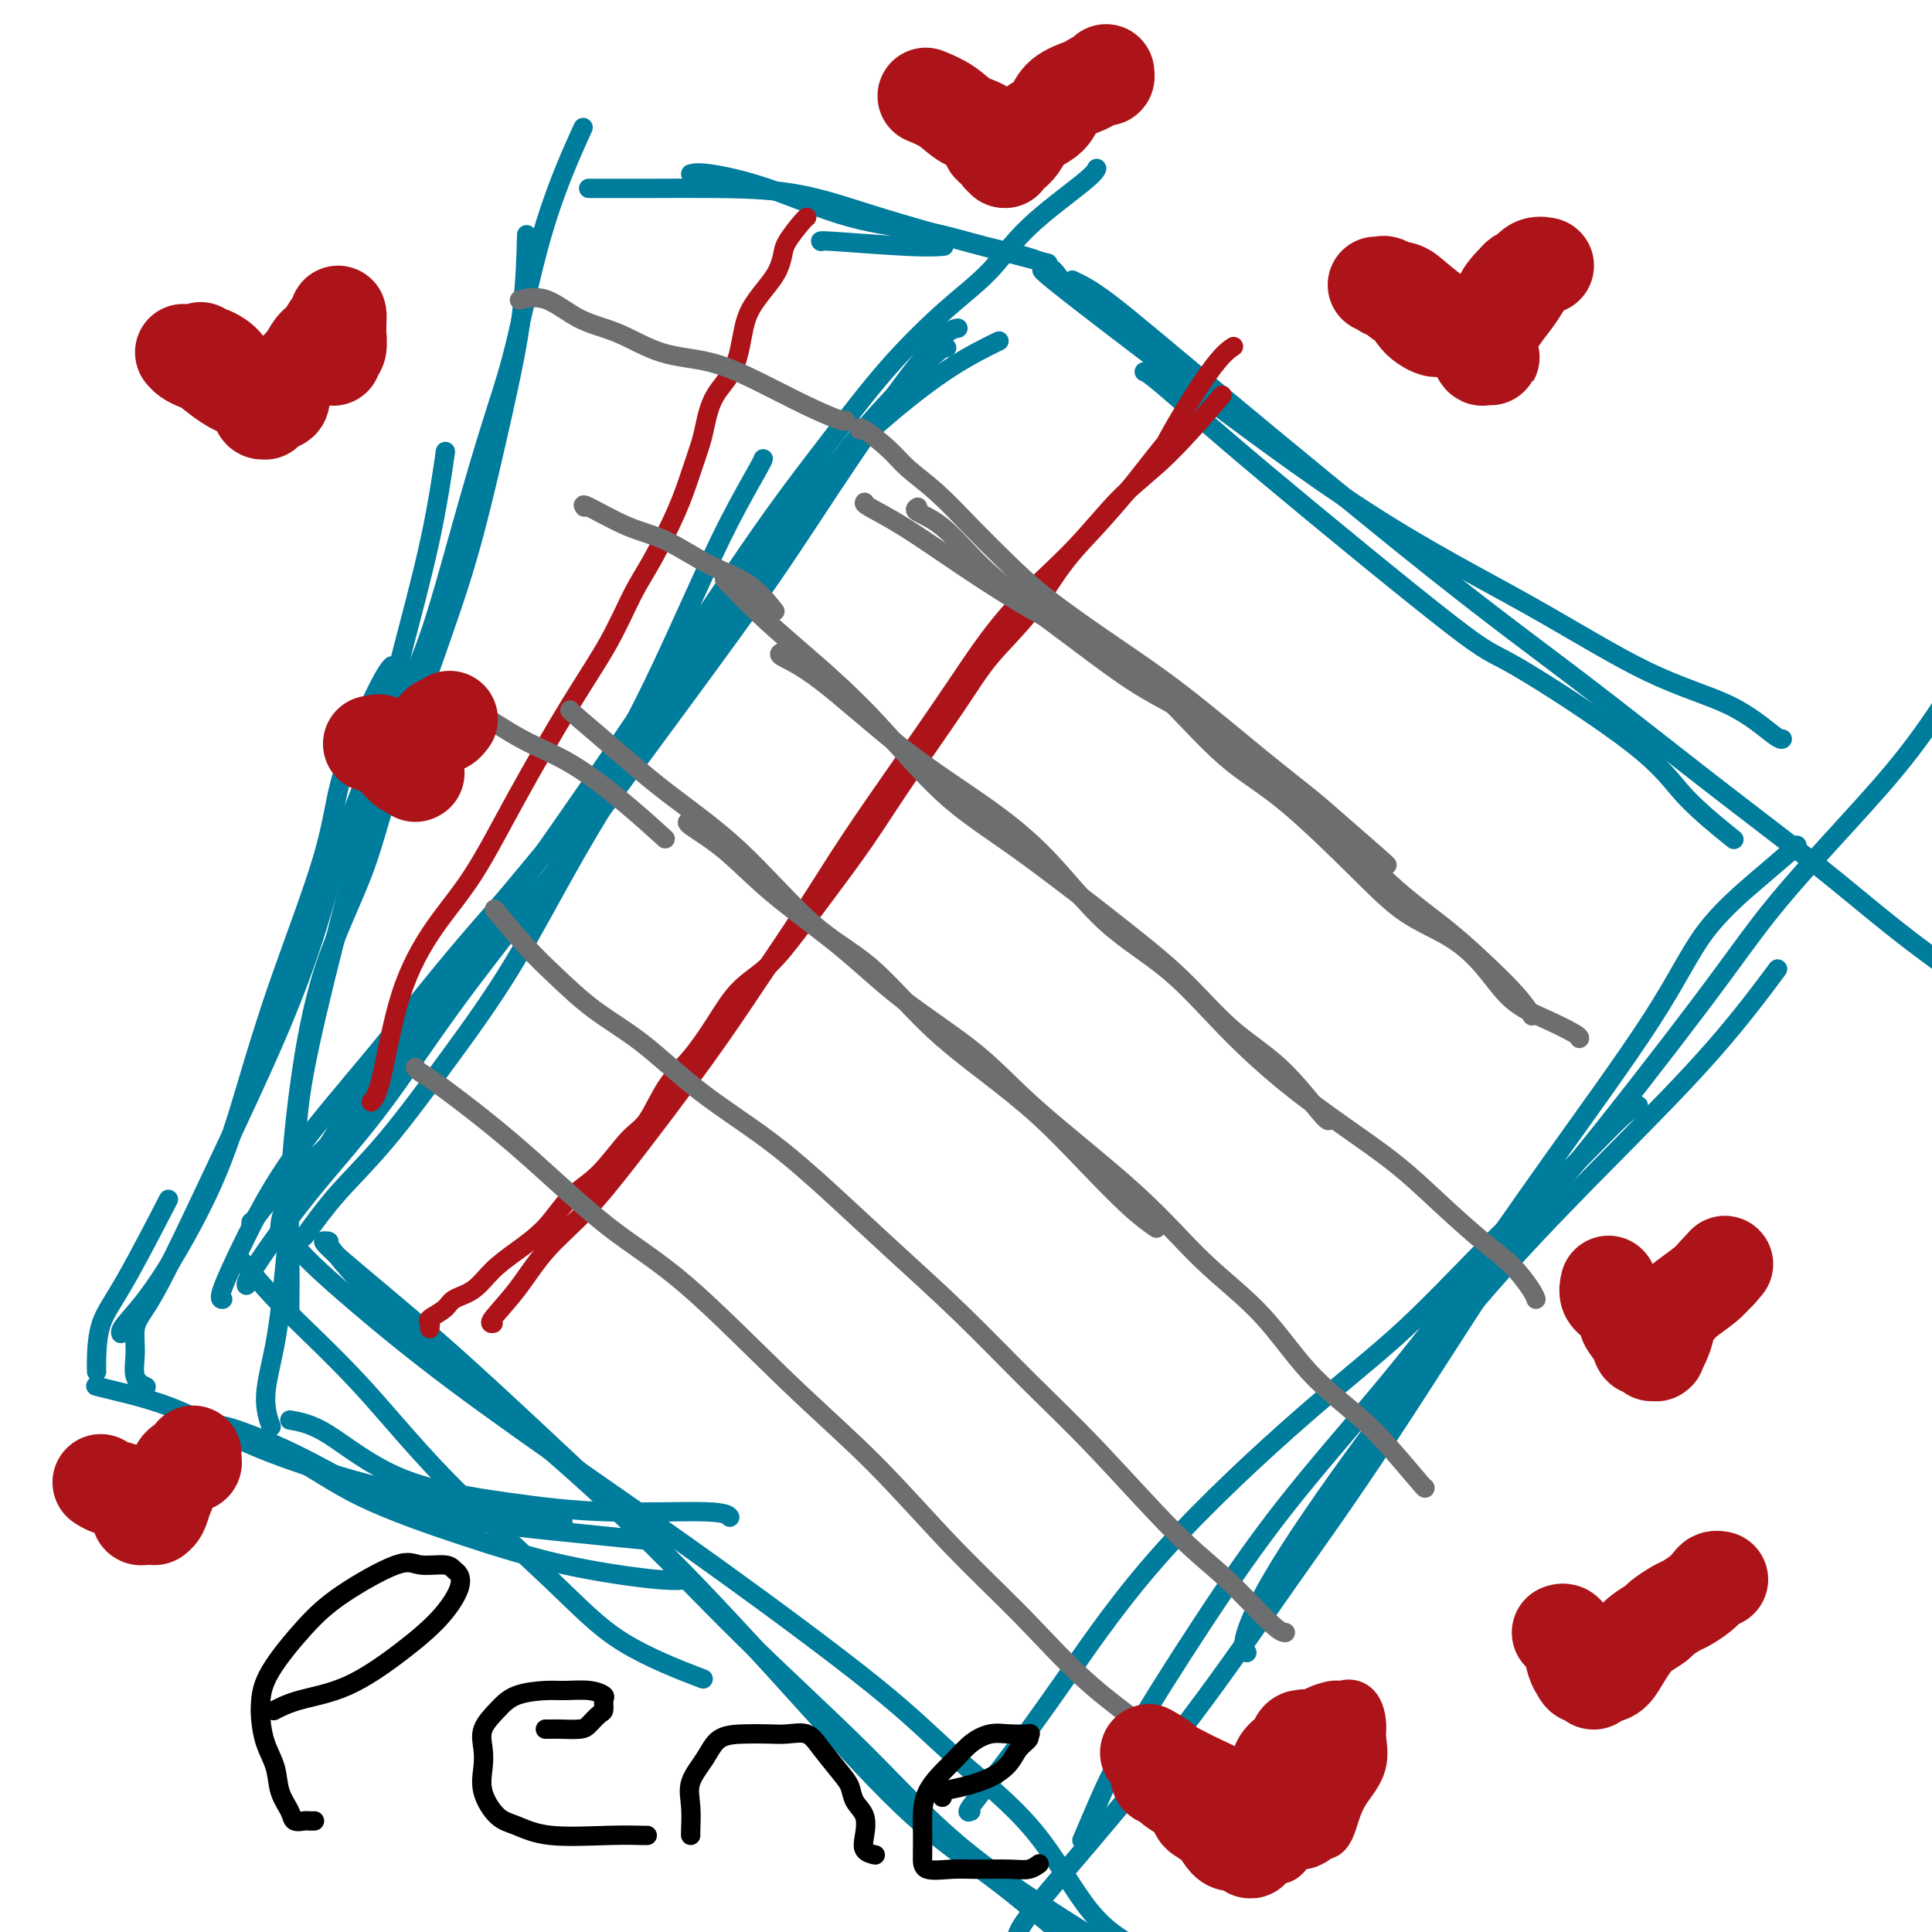 <svg viewBox='0 0 400 400' version='1.1' xmlns='http://www.w3.org/2000/svg' xmlns:xlink='http://www.w3.org/1999/xlink'><g fill='none' stroke='#007C9C' stroke-width='4' stroke-linecap='round' stroke-linejoin='round'><path d='M46,269c0.099,-0.005 0.199,-0.010 0,0c-0.199,0.010 -0.696,0.033 0,-2c0.696,-2.033 2.585,-6.124 5,-11c2.415,-4.876 5.357,-10.538 10,-17c4.643,-6.462 10.988,-13.723 17,-21c6.012,-7.277 11.691,-14.569 18,-22c6.309,-7.431 13.250,-15.000 19,-22c5.750,-7.000 10.311,-13.431 15,-22c4.689,-8.569 9.505,-19.277 13,-27c3.495,-7.723 5.669,-12.462 8,-17c2.331,-4.538 4.820,-8.876 6,-11c1.180,-2.124 1.051,-2.036 1,-2c-0.051,0.036 -0.026,0.018 0,0'/><path d='M58,256c0.044,0.469 0.087,0.938 0,0c-0.087,-0.938 -0.306,-3.283 1,-6c1.306,-2.717 4.136,-5.807 7,-10c2.864,-4.193 5.763,-9.490 10,-16c4.237,-6.510 9.812,-14.235 15,-21c5.188,-6.765 9.988,-12.571 17,-21c7.012,-8.429 16.235,-19.479 23,-28c6.765,-8.521 11.073,-14.511 16,-21c4.927,-6.489 10.473,-13.476 15,-20c4.527,-6.524 8.036,-12.585 12,-18c3.964,-5.415 8.382,-10.183 12,-14c3.618,-3.817 6.436,-6.681 8,-8c1.564,-1.319 1.876,-1.091 2,-1c0.124,0.091 0.062,0.046 0,0'/><path d='M63,256c2.137,-2.959 4.273,-5.918 7,-9c2.727,-3.082 6.043,-6.289 10,-11c3.957,-4.711 8.553,-10.928 13,-17c4.447,-6.072 8.744,-11.998 13,-19c4.256,-7.002 8.472,-15.079 13,-23c4.528,-7.921 9.367,-15.686 14,-23c4.633,-7.314 9.060,-14.177 13,-21c3.940,-6.823 7.393,-13.605 12,-20c4.607,-6.395 10.367,-12.404 15,-17c4.633,-4.596 8.139,-7.778 12,-11c3.861,-3.222 8.078,-6.483 12,-9c3.922,-2.517 7.549,-4.291 9,-5c1.451,-0.709 0.725,-0.355 0,0'/><path d='M52,253c-0.083,0.240 -0.165,0.479 1,-1c1.165,-1.479 3.578,-4.678 6,-7c2.422,-2.322 4.851,-3.767 9,-8c4.149,-4.233 10.016,-11.254 15,-18c4.984,-6.746 9.086,-13.218 13,-19c3.914,-5.782 7.641,-10.875 12,-17c4.359,-6.125 9.350,-13.282 14,-20c4.650,-6.718 8.958,-12.998 13,-19c4.042,-6.002 7.817,-11.727 12,-18c4.183,-6.273 8.774,-13.094 13,-19c4.226,-5.906 8.087,-10.897 12,-16c3.913,-5.103 7.878,-10.319 12,-15c4.122,-4.681 8.401,-8.827 12,-12c3.599,-3.173 6.520,-5.372 9,-8c2.480,-2.628 4.520,-5.684 8,-9c3.480,-3.316 8.398,-6.893 11,-9c2.602,-2.107 2.886,-2.745 3,-3c0.114,-0.255 0.057,-0.128 0,0'/><path d='M51,266c0.019,0.100 0.038,0.200 0,0c-0.038,-0.200 -0.131,-0.700 2,-4c2.131,-3.300 6.488,-9.400 11,-15c4.512,-5.600 9.180,-10.701 14,-17c4.820,-6.299 9.791,-13.797 15,-21c5.209,-7.203 10.656,-14.110 16,-21c5.344,-6.890 10.585,-13.762 16,-21c5.415,-7.238 11.003,-14.843 17,-23c5.997,-8.157 12.402,-16.865 18,-25c5.598,-8.135 10.387,-15.696 16,-24c5.613,-8.304 12.050,-17.351 16,-22c3.950,-4.649 5.414,-4.900 6,-5c0.586,-0.100 0.293,-0.050 0,0'/><path d='M49,261c-0.103,-0.657 -0.205,-1.314 1,0c1.205,1.314 3.719,4.600 8,9c4.281,4.400 10.330,9.916 16,16c5.670,6.084 10.961,12.738 18,20c7.039,7.262 15.825,15.132 22,21c6.175,5.868 9.739,9.734 15,13c5.261,3.266 12.217,5.933 15,7c2.783,1.067 1.391,0.533 0,0'/><path d='M60,256c-0.119,-0.244 -0.238,-0.488 0,0c0.238,0.488 0.832,1.707 3,4c2.168,2.293 5.909,5.658 11,10c5.091,4.342 11.532,9.659 20,16c8.468,6.341 18.963,13.705 28,20c9.037,6.295 16.614,11.522 27,19c10.386,7.478 23.579,17.206 32,24c8.421,6.794 12.069,10.655 17,15c4.931,4.345 11.147,9.175 16,15c4.853,5.825 8.345,12.645 12,17c3.655,4.355 7.473,6.244 9,7c1.527,0.756 0.764,0.378 0,0'/><path d='M67,257c-0.001,0.020 -0.002,0.040 0,0c0.002,-0.040 0.006,-0.140 0,0c-0.006,0.140 -0.021,0.521 4,4c4.021,3.479 12.080,10.057 20,17c7.920,6.943 15.701,14.250 24,22c8.299,7.750 17.116,15.944 26,25c8.884,9.056 17.834,18.973 26,28c8.166,9.027 15.547,17.165 22,23c6.453,5.835 11.977,9.368 18,14c6.023,4.632 12.545,10.362 16,13c3.455,2.638 3.844,2.182 4,2c0.156,-0.182 0.078,-0.091 0,0'/><path d='M68,257c-0.031,-0.014 -0.063,-0.028 0,0c0.063,0.028 0.220,0.098 0,0c-0.220,-0.098 -0.817,-0.363 1,2c1.817,2.363 6.049,7.353 12,13c5.951,5.647 13.621,11.950 22,19c8.379,7.050 17.466,14.847 26,23c8.534,8.153 16.515,16.661 25,25c8.485,8.339 17.475,16.508 25,24c7.525,7.492 13.584,14.307 22,21c8.416,6.693 19.189,13.263 25,17c5.811,3.737 6.660,4.639 7,5c0.340,0.361 0.170,0.180 0,0'/><path d='M218,57c-1.983,-1.120 -3.967,-2.240 0,1c3.967,3.240 13.884,10.839 26,20c12.116,9.161 26.430,19.884 39,28c12.570,8.116 23.396,13.625 33,19c9.604,5.375 17.985,10.617 25,14c7.015,3.383 12.664,4.907 17,7c4.336,2.093 7.360,4.756 9,6c1.640,1.244 1.897,1.070 2,1c0.103,-0.070 0.051,-0.035 0,0'/><path d='M222,58c1.916,0.904 3.831,1.809 8,5c4.169,3.191 10.590,8.669 23,19c12.410,10.331 30.808,25.514 44,36c13.192,10.486 21.177,16.273 30,23c8.823,6.727 18.483,14.394 27,21c8.517,6.606 15.890,12.152 22,17c6.110,4.848 10.958,8.998 16,13c5.042,4.002 10.279,7.857 15,11c4.721,3.143 8.925,5.574 13,8c4.075,2.426 8.020,4.845 10,6c1.980,1.155 1.994,1.044 2,1c0.006,-0.044 0.003,-0.022 0,0'/><path d='M237,77c-0.008,-0.002 -0.015,-0.005 0,0c0.015,0.005 0.054,0.017 0,0c-0.054,-0.017 -0.200,-0.063 0,0c0.200,0.063 0.744,0.236 4,3c3.256,2.764 9.222,8.118 21,18c11.778,9.882 29.368,24.292 38,31c8.632,6.708 8.308,5.715 14,9c5.692,3.285 17.402,10.850 24,16c6.598,5.150 8.084,7.887 11,11c2.916,3.113 7.262,6.604 9,8c1.738,1.396 0.869,0.698 0,0'/><path d='M201,375c-0.508,0.209 -1.015,0.418 0,-1c1.015,-1.418 3.554,-4.463 7,-9c3.446,-4.537 7.801,-10.567 13,-18c5.199,-7.433 11.242,-16.268 20,-26c8.758,-9.732 20.229,-20.362 29,-28c8.771,-7.638 14.841,-12.285 21,-18c6.159,-5.715 12.407,-12.498 18,-18c5.593,-5.502 10.530,-9.722 15,-14c4.470,-4.278 8.473,-8.613 11,-11c2.527,-2.387 3.579,-2.825 4,-3c0.421,-0.175 0.210,-0.088 0,0'/><path d='M224,381c0.827,-1.948 1.654,-3.895 3,-7c1.346,-3.105 3.210,-7.366 7,-14c3.790,-6.634 9.505,-15.641 15,-24c5.495,-8.359 10.772,-16.070 17,-24c6.228,-7.930 13.409,-16.080 20,-24c6.591,-7.920 12.592,-15.611 18,-23c5.408,-7.389 10.223,-14.477 17,-24c6.777,-9.523 15.515,-21.480 21,-30c5.485,-8.520 7.718,-13.603 11,-18c3.282,-4.397 7.612,-8.106 11,-11c3.388,-2.894 5.835,-4.971 7,-6c1.165,-1.029 1.047,-1.008 1,-1c-0.047,0.008 -0.024,0.004 0,0'/><path d='M211,402c0.176,0.099 0.353,0.197 0,0c-0.353,-0.197 -1.235,-0.691 1,-4c2.235,-3.309 7.588,-9.435 14,-17c6.412,-7.565 13.884,-16.569 21,-26c7.116,-9.431 13.877,-19.289 20,-28c6.123,-8.711 11.610,-16.274 20,-29c8.390,-12.726 19.684,-30.614 26,-40c6.316,-9.386 7.655,-10.271 14,-18c6.345,-7.729 17.696,-22.301 25,-32c7.304,-9.699 10.560,-14.526 15,-20c4.440,-5.474 10.066,-11.597 15,-17c4.934,-5.403 9.178,-10.087 13,-15c3.822,-4.913 7.221,-10.053 9,-13c1.779,-2.947 1.937,-3.699 2,-4c0.063,-0.301 0.032,-0.150 0,0'/><path d='M258,342c0.134,0.140 0.267,0.279 0,0c-0.267,-0.279 -0.935,-0.977 0,-4c0.935,-3.023 3.472,-8.372 9,-17c5.528,-8.628 14.047,-20.535 22,-31c7.953,-10.465 15.341,-19.489 23,-28c7.659,-8.511 15.589,-16.508 23,-24c7.411,-7.492 14.303,-14.479 20,-21c5.697,-6.521 10.199,-12.578 12,-15c1.801,-2.422 0.900,-1.211 0,0'/><path d='M60,294c2.220,0.384 4.440,0.767 8,3c3.560,2.233 8.460,6.315 15,9c6.540,2.685 14.719,3.974 22,5c7.281,1.026 13.663,1.791 21,2c7.337,0.209 15.629,-0.136 20,0c4.371,0.136 4.820,0.753 5,1c0.180,0.247 0.090,0.123 0,0'/><path d='M51,298c-0.843,-0.264 -1.686,-0.528 0,0c1.686,0.528 5.900,1.848 10,4c4.100,2.152 8.087,5.137 14,8c5.913,2.863 13.753,5.604 21,8c7.247,2.396 13.901,4.446 21,6c7.099,1.554 14.642,2.611 19,3c4.358,0.389 5.531,0.111 6,0c0.469,-0.111 0.235,-0.056 0,0'/><path d='M44,295c0.961,-0.013 1.923,-0.026 5,1c3.077,1.026 8.271,3.091 14,6c5.729,2.909 11.994,6.661 18,9c6.006,2.339 11.754,3.266 17,4c5.246,0.734 9.989,1.274 17,2c7.011,0.726 16.289,1.636 20,2c3.711,0.364 1.856,0.182 0,0'/><path d='M20,287c-0.151,-0.041 -0.303,-0.083 0,0c0.303,0.083 1.060,0.290 4,1c2.940,0.710 8.062,1.925 13,4c4.938,2.075 9.693,5.012 17,8c7.307,2.988 17.165,6.028 25,8c7.835,1.972 13.648,2.877 20,4c6.352,1.123 13.243,2.464 16,3c2.757,0.536 1.378,0.268 0,0'/><path d='M20,284c-0.026,-0.628 -0.051,-1.257 0,-3c0.051,-1.743 0.179,-4.601 1,-7c0.821,-2.399 2.337,-4.338 5,-9c2.663,-4.662 6.475,-12.046 8,-15c1.525,-2.954 0.762,-1.477 0,0'/><path d='M25,276c0.022,0.082 0.044,0.164 0,0c-0.044,-0.164 -0.155,-0.572 1,-2c1.155,-1.428 3.577,-3.874 7,-9c3.423,-5.126 7.847,-12.930 11,-20c3.153,-7.070 5.036,-13.406 7,-20c1.964,-6.594 4.008,-13.445 7,-22c2.992,-8.555 6.932,-18.815 9,-26c2.068,-7.185 2.266,-11.297 4,-17c1.734,-5.703 5.005,-12.997 7,-17c1.995,-4.003 2.713,-4.715 3,-5c0.287,-0.285 0.144,-0.142 0,0'/><path d='M56,295c-0.043,-0.117 -0.087,-0.233 0,0c0.087,0.233 0.303,0.816 0,0c-0.303,-0.816 -1.126,-3.030 -1,-6c0.126,-2.970 1.201,-6.695 2,-11c0.799,-4.305 1.322,-9.192 2,-16c0.678,-6.808 1.510,-15.539 2,-22c0.490,-6.461 0.639,-10.651 2,-18c1.361,-7.349 3.936,-17.856 6,-26c2.064,-8.144 3.618,-13.925 5,-20c1.382,-6.075 2.591,-12.443 4,-19c1.409,-6.557 3.017,-13.304 5,-21c1.983,-7.696 4.342,-16.341 6,-24c1.658,-7.659 2.617,-14.331 3,-17c0.383,-2.669 0.192,-1.334 0,0'/><path d='M60,271c0.003,0.100 0.005,0.199 0,0c-0.005,-0.199 -0.018,-0.697 0,-2c0.018,-1.303 0.066,-3.413 0,-7c-0.066,-3.587 -0.246,-8.653 0,-15c0.246,-6.347 0.917,-13.974 2,-22c1.083,-8.026 2.577,-16.449 5,-24c2.423,-7.551 5.775,-14.229 8,-20c2.225,-5.771 3.325,-10.635 6,-19c2.675,-8.365 6.927,-20.229 10,-29c3.073,-8.771 4.967,-14.447 7,-22c2.033,-7.553 4.205,-16.983 6,-25c1.795,-8.017 3.214,-14.620 4,-21c0.786,-6.380 0.939,-12.537 1,-15c0.061,-2.463 0.031,-1.231 0,0'/><path d='M30,287c0.229,0.109 0.459,0.218 0,0c-0.459,-0.218 -1.605,-0.764 -2,-2c-0.395,-1.236 -0.039,-3.161 0,-5c0.039,-1.839 -0.239,-3.591 0,-5c0.239,-1.409 0.996,-2.474 2,-4c1.004,-1.526 2.254,-3.513 5,-9c2.746,-5.487 6.986,-14.476 11,-23c4.014,-8.524 7.802,-16.585 11,-24c3.198,-7.415 5.807,-14.185 8,-21c2.193,-6.815 3.969,-13.674 6,-20c2.031,-6.326 4.318,-12.118 7,-18c2.682,-5.882 5.760,-11.854 8,-17c2.240,-5.146 3.641,-9.468 5,-14c1.359,-4.532 2.677,-9.276 4,-14c1.323,-4.724 2.650,-9.429 4,-14c1.350,-4.571 2.724,-9.006 4,-13c1.276,-3.994 2.456,-7.545 4,-14c1.544,-6.455 3.454,-15.815 6,-24c2.546,-8.185 5.727,-15.196 7,-18c1.273,-2.804 0.636,-1.402 0,0'/><path d='M122,39c-0.114,0.000 -0.228,0.001 0,0c0.228,-0.001 0.798,-0.003 3,0c2.202,0.003 6.035,0.011 10,0c3.965,-0.011 8.060,-0.041 13,0c4.940,0.041 10.724,0.152 16,1c5.276,0.848 10.043,2.434 15,4c4.957,1.566 10.104,3.114 17,5c6.896,1.886 15.542,4.110 19,5c3.458,0.890 1.729,0.445 0,0'/><path d='M143,36c0.738,-0.177 1.475,-0.354 4,0c2.525,0.354 6.836,1.238 12,3c5.164,1.762 11.181,4.403 17,6c5.819,1.597 11.440,2.152 16,3c4.560,0.848 8.057,1.990 12,3c3.943,1.010 8.331,1.887 11,3c2.669,1.113 3.620,2.461 4,3c0.380,0.539 0.190,0.270 0,0'/><path d='M170,50c-0.220,-0.113 -0.440,-0.226 3,0c3.440,0.226 10.542,0.792 15,1c4.458,0.208 6.274,0.060 7,0c0.726,-0.060 0.363,-0.030 0,0'/></g>
<g fill='none' stroke='#AD1419' stroke-width='4' stroke-linecap='round' stroke-linejoin='round'><path d='M89,275c0.000,-0.002 0.001,-0.004 0,0c-0.001,0.004 -0.003,0.013 0,0c0.003,-0.013 0.011,-0.048 0,0c-0.011,0.048 -0.041,0.178 0,0c0.041,-0.178 0.153,-0.665 0,-1c-0.153,-0.335 -0.569,-0.519 0,-1c0.569,-0.481 2.124,-1.261 3,-2c0.876,-0.739 1.073,-1.437 2,-2c0.927,-0.563 2.585,-0.989 4,-2c1.415,-1.011 2.589,-2.605 4,-4c1.411,-1.395 3.059,-2.590 5,-4c1.941,-1.410 4.175,-3.035 6,-5c1.825,-1.965 3.243,-4.272 5,-6c1.757,-1.728 3.855,-2.879 6,-5c2.145,-2.121 4.337,-5.212 6,-7c1.663,-1.788 2.796,-2.274 4,-4c1.204,-1.726 2.480,-4.693 4,-7c1.520,-2.307 3.283,-3.956 5,-6c1.717,-2.044 3.386,-4.485 5,-7c1.614,-2.515 3.171,-5.106 5,-7c1.829,-1.894 3.929,-3.092 6,-5c2.071,-1.908 4.114,-4.528 6,-7c1.886,-2.472 3.614,-4.797 6,-8c2.386,-3.203 5.431,-7.283 8,-11c2.569,-3.717 4.663,-7.072 8,-12c3.337,-4.928 7.916,-11.428 11,-16c3.084,-4.572 4.672,-7.217 7,-10c2.328,-2.783 5.397,-5.705 8,-9c2.603,-3.295 4.739,-6.964 7,-10c2.261,-3.036 4.646,-5.439 7,-8c2.354,-2.561 4.677,-5.281 7,-8'/><path d='M234,101c16.667,-21.341 8.333,-9.195 7,-8c-1.333,1.195 4.333,-8.563 8,-14c3.667,-5.437 5.333,-6.553 6,-7c0.667,-0.447 0.333,-0.223 0,0'/><path d='M102,274c0.001,-0.000 0.001,-0.000 0,0c-0.001,0.000 -0.004,0.001 0,0c0.004,-0.001 0.016,-0.002 0,0c-0.016,0.002 -0.058,0.008 0,0c0.058,-0.008 0.217,-0.031 0,0c-0.217,0.031 -0.811,0.117 0,-1c0.811,-1.117 3.028,-3.436 5,-6c1.972,-2.564 3.699,-5.371 6,-8c2.301,-2.629 5.176,-5.079 8,-8c2.824,-2.921 5.597,-6.314 10,-12c4.403,-5.686 10.434,-13.665 15,-20c4.566,-6.335 7.666,-11.027 11,-16c3.334,-4.973 6.902,-10.229 10,-15c3.098,-4.771 5.725,-9.058 9,-14c3.275,-4.942 7.198,-10.539 11,-16c3.802,-5.461 7.484,-10.785 11,-16c3.516,-5.215 6.867,-10.320 11,-15c4.133,-4.680 9.050,-8.933 13,-13c3.950,-4.067 6.935,-7.946 10,-11c3.065,-3.054 6.210,-5.284 10,-9c3.790,-3.716 8.226,-8.919 10,-11c1.774,-2.081 0.887,-1.041 0,0'/><path d='M167,45c-0.001,0.000 -0.001,0.000 0,0c0.001,-0.000 0.004,-0.001 0,0c-0.004,0.001 -0.014,0.005 0,0c0.014,-0.005 0.054,-0.020 0,0c-0.054,0.020 -0.202,0.077 -1,1c-0.798,0.923 -2.248,2.714 -3,4c-0.752,1.286 -0.807,2.066 -1,3c-0.193,0.934 -0.525,2.023 -1,3c-0.475,0.977 -1.093,1.841 -2,3c-0.907,1.159 -2.103,2.614 -3,4c-0.897,1.386 -1.497,2.704 -2,5c-0.503,2.296 -0.911,5.571 -2,8c-1.089,2.429 -2.859,4.013 -4,6c-1.141,1.987 -1.652,4.375 -2,6c-0.348,1.625 -0.532,2.485 -1,4c-0.468,1.515 -1.221,3.685 -2,6c-0.779,2.315 -1.585,4.776 -3,8c-1.415,3.224 -3.439,7.212 -5,10c-1.561,2.788 -2.659,4.378 -4,7c-1.341,2.622 -2.926,6.278 -5,10c-2.074,3.722 -4.638,7.510 -8,13c-3.362,5.490 -7.523,12.682 -11,19c-3.477,6.318 -6.270,11.763 -9,16c-2.730,4.237 -5.397,7.265 -8,11c-2.603,3.735 -5.141,8.176 -7,14c-1.859,5.824 -3.039,13.029 -4,17c-0.961,3.971 -1.703,4.706 -2,5c-0.297,0.294 -0.148,0.147 0,0'/></g>
<g fill='none' stroke='#6D6E70' stroke-width='4' stroke-linecap='round' stroke-linejoin='round'><path d='M178,89c-0.059,-0.360 -0.118,-0.720 1,0c1.118,0.720 3.412,2.521 5,4c1.588,1.479 2.469,2.635 4,4c1.531,1.365 3.713,2.939 6,5c2.287,2.061 4.679,4.610 7,7c2.321,2.390 4.571,4.622 7,7c2.429,2.378 5.036,4.900 9,8c3.964,3.100 9.283,6.776 14,10c4.717,3.224 8.830,5.996 14,10c5.170,4.004 11.396,9.241 16,13c4.604,3.759 7.587,6.040 10,8c2.413,1.960 4.255,3.597 7,6c2.745,2.403 6.393,5.570 8,7c1.607,1.430 1.173,1.123 1,1c-0.173,-0.123 -0.087,-0.061 0,0'/><path d='M190,105c-0.399,0.253 -0.799,0.506 0,1c0.799,0.494 2.795,1.229 5,3c2.205,1.771 4.618,4.578 7,7c2.382,2.422 4.735,4.460 8,7c3.265,2.540 7.444,5.584 12,9c4.556,3.416 9.489,7.204 14,10c4.511,2.796 8.601,4.598 12,7c3.399,2.402 6.108,5.403 9,8c2.892,2.597 5.968,4.789 9,7c3.032,2.211 6.019,4.439 10,8c3.981,3.561 8.955,8.454 13,12c4.045,3.546 7.161,5.746 10,8c2.839,2.254 5.400,4.563 8,7c2.600,2.437 5.238,5.002 7,7c1.762,1.998 2.646,3.428 3,4c0.354,0.572 0.177,0.286 0,0'/><path d='M179,104c-0.109,0.144 -0.218,0.289 1,1c1.218,0.711 3.762,1.990 7,4c3.238,2.010 7.170,4.753 12,8c4.830,3.247 10.559,7.000 16,10c5.441,3.000 10.595,5.247 15,8c4.405,2.753 8.061,6.010 12,10c3.939,3.990 8.162,8.712 12,12c3.838,3.288 7.291,5.142 12,9c4.709,3.858 10.672,9.718 15,14c4.328,4.282 7.019,6.984 10,9c2.981,2.016 6.253,3.345 9,5c2.747,1.655 4.971,3.634 7,6c2.029,2.366 3.864,5.117 6,7c2.136,1.883 4.572,2.896 7,4c2.428,1.104 4.846,2.297 6,3c1.154,0.703 1.044,0.915 1,1c-0.044,0.085 -0.022,0.042 0,0'/><path d='M150,120c-0.071,-0.090 -0.143,-0.180 1,1c1.143,1.180 3.500,3.629 6,6c2.500,2.371 5.144,4.665 9,8c3.856,3.335 8.926,7.710 14,13c5.074,5.290 10.152,11.494 15,16c4.848,4.506 9.465,7.312 16,12c6.535,4.688 14.987,11.256 21,16c6.013,4.744 9.587,7.663 13,11c3.413,3.337 6.666,7.090 10,10c3.334,2.910 6.749,4.976 10,8c3.251,3.024 6.337,7.007 8,9c1.663,1.993 1.904,1.998 2,2c0.096,0.002 0.048,0.001 0,0'/><path d='M162,135c-0.505,0.201 -1.011,0.402 0,1c1.011,0.598 3.538,1.592 8,5c4.462,3.408 10.860,9.231 17,14c6.140,4.769 12.024,8.483 17,12c4.976,3.517 9.046,6.836 13,11c3.954,4.164 7.792,9.174 12,13c4.208,3.826 8.787,6.467 13,10c4.213,3.533 8.062,7.957 12,12c3.938,4.043 7.966,7.705 12,11c4.034,3.295 8.073,6.224 12,9c3.927,2.776 7.742,5.398 11,8c3.258,2.602 5.959,5.184 9,8c3.041,2.816 6.423,5.865 9,8c2.577,2.135 4.351,3.356 6,5c1.649,1.644 3.175,3.712 4,5c0.825,1.288 0.950,1.797 1,2c0.050,0.203 0.025,0.102 0,0'/><path d='M118,147c0.002,0.000 0.004,0.001 0,0c-0.004,-0.001 -0.014,-0.003 0,0c0.014,0.003 0.050,0.011 0,0c-0.050,-0.011 -0.188,-0.041 1,1c1.188,1.041 3.702,3.153 7,6c3.298,2.847 7.381,6.428 12,10c4.619,3.572 9.774,7.134 15,12c5.226,4.866 10.522,11.035 15,15c4.478,3.965 8.136,5.726 12,9c3.864,3.274 7.932,8.063 12,12c4.068,3.937 8.134,7.024 12,10c3.866,2.976 7.530,5.842 11,9c3.470,3.158 6.744,6.609 10,10c3.256,3.391 6.492,6.721 9,9c2.508,2.279 4.288,3.508 5,4c0.712,0.492 0.356,0.246 0,0'/><path d='M143,170c-0.582,0.059 -1.164,0.118 0,1c1.164,0.882 4.076,2.588 7,5c2.924,2.412 5.862,5.532 10,9c4.138,3.468 9.477,7.286 14,11c4.523,3.714 8.231,7.326 13,11c4.769,3.674 10.600,7.411 15,11c4.400,3.589 7.368,7.030 13,12c5.632,4.970 13.926,11.468 20,17c6.074,5.532 9.928,10.097 14,14c4.072,3.903 8.363,7.144 12,11c3.637,3.856 6.621,8.325 10,12c3.379,3.675 7.154,6.554 10,9c2.846,2.446 4.763,4.460 7,7c2.237,2.540 4.795,5.607 6,7c1.205,1.393 1.059,1.112 1,1c-0.059,-0.112 -0.029,-0.056 0,0'/><path d='M103,189c-0.546,-0.657 -1.092,-1.314 0,0c1.092,1.314 3.822,4.599 6,7c2.178,2.401 3.806,3.919 6,6c2.194,2.081 4.955,4.726 8,7c3.045,2.274 6.373,4.178 10,7c3.627,2.822 7.552,6.562 12,10c4.448,3.438 9.419,6.574 14,10c4.581,3.426 8.772,7.140 13,11c4.228,3.860 8.494,7.864 13,12c4.506,4.136 9.254,8.404 14,13c4.746,4.596 9.491,9.519 14,14c4.509,4.481 8.781,8.521 14,14c5.219,5.479 11.385,12.396 16,17c4.615,4.604 7.680,6.894 11,10c3.320,3.106 6.894,7.029 9,9c2.106,1.971 2.745,1.992 3,2c0.255,0.008 0.128,0.004 0,0'/><path d='M86,221c0.256,0.323 0.513,0.646 1,1c0.487,0.354 1.206,0.739 3,2c1.794,1.261 4.663,3.397 8,6c3.337,2.603 7.140,5.671 12,10c4.860,4.329 10.775,9.919 16,14c5.225,4.081 9.760,6.654 16,12c6.240,5.346 14.183,13.464 21,20c6.817,6.536 12.506,11.490 18,17c5.494,5.510 10.793,11.575 16,17c5.207,5.425 10.324,10.211 15,15c4.676,4.789 8.913,9.583 14,14c5.087,4.417 11.023,8.458 14,11c2.977,2.542 2.993,3.583 3,4c0.007,0.417 0.003,0.208 0,0'/><path d='M108,62c-0.404,0.105 -0.808,0.210 0,0c0.808,-0.210 2.827,-0.735 5,0c2.173,0.735 4.499,2.730 7,4c2.501,1.270 5.177,1.817 8,3c2.823,1.183 5.794,3.004 9,4c3.206,0.996 6.649,1.167 10,2c3.351,0.833 6.611,2.328 10,4c3.389,1.672 6.908,3.520 10,5c3.092,1.480 5.755,2.591 7,3c1.245,0.409 1.070,0.117 1,0c-0.070,-0.117 -0.035,-0.058 0,0'/><path d='M121,105c-0.299,-0.397 -0.598,-0.794 1,0c1.598,0.794 5.094,2.777 8,4c2.906,1.223 5.221,1.684 8,3c2.779,1.316 6.023,3.487 9,5c2.977,1.513 5.686,2.369 8,4c2.314,1.631 4.233,4.037 5,5c0.767,0.963 0.384,0.481 0,0'/><path d='M90,144c-0.129,-0.185 -0.257,-0.370 1,0c1.257,0.370 3.900,1.295 7,3c3.100,1.705 6.657,4.192 10,6c3.343,1.808 6.473,2.938 10,5c3.527,2.062 7.449,5.055 11,8c3.551,2.945 6.729,5.841 8,7c1.271,1.159 0.636,0.579 0,0'/></g>
<g fill='none' stroke='#000000' stroke-width='4' stroke-linecap='round' stroke-linejoin='round'><path d='M65,377c0.098,-0.003 0.196,-0.005 0,0c-0.196,0.005 -0.686,0.018 -1,0c-0.314,-0.018 -0.450,-0.069 -1,0c-0.550,0.069 -1.513,0.256 -2,0c-0.487,-0.256 -0.498,-0.956 -1,-2c-0.502,-1.044 -1.494,-2.431 -2,-4c-0.506,-1.569 -0.526,-3.321 -1,-5c-0.474,-1.679 -1.402,-3.283 -2,-5c-0.598,-1.717 -0.866,-3.545 -1,-5c-0.134,-1.455 -0.135,-2.538 0,-4c0.135,-1.462 0.407,-3.302 2,-6c1.593,-2.698 4.507,-6.255 7,-9c2.493,-2.745 4.566,-4.680 8,-7c3.434,-2.320 8.230,-5.026 11,-6c2.770,-0.974 3.515,-0.216 5,0c1.485,0.216 3.709,-0.111 5,0c1.291,0.111 1.649,0.659 2,1c0.351,0.341 0.696,0.476 1,1c0.304,0.524 0.568,1.438 0,3c-0.568,1.562 -1.967,3.771 -4,6c-2.033,2.229 -4.699,4.478 -8,7c-3.301,2.522 -7.238,5.317 -11,7c-3.762,1.683 -7.349,2.255 -10,3c-2.651,0.745 -4.368,1.662 -5,2c-0.632,0.338 -0.181,0.097 0,0c0.181,-0.097 0.090,-0.048 0,0'/><path d='M113,358c-0.082,-0.001 -0.163,-0.002 0,0c0.163,0.002 0.572,0.008 1,0c0.428,-0.008 0.875,-0.028 2,0c1.125,0.028 2.928,0.106 4,0c1.072,-0.106 1.413,-0.395 2,-1c0.587,-0.605 1.418,-1.525 2,-2c0.582,-0.475 0.914,-0.505 1,-1c0.086,-0.495 -0.074,-1.453 0,-2c0.074,-0.547 0.382,-0.681 0,-1c-0.382,-0.319 -1.456,-0.824 -3,-1c-1.544,-0.176 -3.560,-0.025 -5,0c-1.440,0.025 -2.305,-0.076 -4,0c-1.695,0.076 -4.219,0.329 -6,1c-1.781,0.671 -2.819,1.759 -4,3c-1.181,1.241 -2.504,2.633 -3,4c-0.496,1.367 -0.164,2.708 0,4c0.164,1.292 0.161,2.536 0,4c-0.161,1.464 -0.482,3.149 0,5c0.482,1.851 1.765,3.869 3,5c1.235,1.131 2.422,1.375 4,2c1.578,0.625 3.547,1.632 7,2c3.453,0.368 8.389,0.099 12,0c3.611,-0.099 5.895,-0.027 7,0c1.105,0.027 1.030,0.008 1,0c-0.030,-0.008 -0.015,-0.004 0,0'/><path d='M143,380c0.005,-0.007 0.011,-0.013 0,0c-0.011,0.013 -0.038,0.046 0,-1c0.038,-1.046 0.140,-3.170 0,-5c-0.140,-1.830 -0.523,-3.366 0,-5c0.523,-1.634 1.952,-3.365 3,-5c1.048,-1.635 1.716,-3.172 3,-4c1.284,-0.828 3.185,-0.947 5,-1c1.815,-0.053 3.543,-0.040 5,0c1.457,0.040 2.642,0.107 4,0c1.358,-0.107 2.887,-0.387 4,0c1.113,0.387 1.808,1.443 3,3c1.192,1.557 2.880,3.617 4,5c1.120,1.383 1.671,2.090 2,3c0.329,0.910 0.435,2.023 1,3c0.565,0.977 1.588,1.817 2,3c0.412,1.183 0.214,2.709 0,4c-0.214,1.291 -0.442,2.348 0,3c0.442,0.652 1.555,0.901 2,1c0.445,0.099 0.223,0.050 0,0'/><path d='M195,372c0.080,0.094 0.161,0.188 0,0c-0.161,-0.188 -0.563,-0.659 0,-1c0.563,-0.341 2.092,-0.553 4,-1c1.908,-0.447 4.195,-1.129 6,-2c1.805,-0.871 3.128,-1.932 4,-3c0.872,-1.068 1.294,-2.142 2,-3c0.706,-0.858 1.698,-1.499 2,-2c0.302,-0.501 -0.085,-0.862 0,-1c0.085,-0.138 0.643,-0.055 0,0c-0.643,0.055 -2.488,0.080 -4,0c-1.512,-0.080 -2.692,-0.267 -4,0c-1.308,0.267 -2.743,0.987 -4,2c-1.257,1.013 -2.337,2.317 -4,4c-1.663,1.683 -3.908,3.743 -5,6c-1.092,2.257 -1.030,4.710 -1,7c0.030,2.290 0.027,4.417 0,6c-0.027,1.583 -0.079,2.621 1,3c1.079,0.379 3.288,0.098 5,0c1.712,-0.098 2.928,-0.012 5,0c2.072,0.012 4.999,-0.048 7,0c2.001,0.048 3.077,0.205 4,0c0.923,-0.205 1.692,-0.773 2,-1c0.308,-0.227 0.154,-0.114 0,0'/></g>
<g fill='none' stroke='#AD1419' stroke-width='12' stroke-linecap='round' stroke-linejoin='round'><path d='M239,364c0.206,-0.147 0.412,-0.294 1,0c0.588,0.294 1.559,1.031 3,2c1.441,0.969 3.353,2.172 5,3c1.647,0.828 3.029,1.283 4,2c0.971,0.717 1.532,1.696 2,2c0.468,0.304 0.845,-0.065 1,0c0.155,0.065 0.089,0.566 0,1c-0.089,0.434 -0.201,0.802 0,1c0.201,0.198 0.716,0.225 0,-1c-0.716,-1.225 -2.661,-3.701 -5,-6c-2.339,-2.299 -5.072,-4.420 -7,-6c-1.928,-1.580 -3.053,-2.617 -4,-3c-0.947,-0.383 -1.718,-0.112 -2,0c-0.282,0.112 -0.076,0.063 0,0c0.076,-0.063 0.021,-0.142 0,0c-0.021,0.142 -0.007,0.506 1,1c1.007,0.494 3.006,1.120 5,2c1.994,0.880 3.984,2.016 6,3c2.016,0.984 4.057,1.818 6,3c1.943,1.182 3.788,2.713 5,4c1.212,1.287 1.789,2.331 2,3c0.211,0.669 0.054,0.964 0,1c-0.054,0.036 -0.004,-0.186 0,0c0.004,0.186 -0.037,0.781 0,1c0.037,0.219 0.154,0.063 0,0c-0.154,-0.063 -0.577,-0.031 -1,0'/><path d='M261,377c-0.177,0.850 -1.119,0.474 -2,0c-0.881,-0.474 -1.700,-1.045 -3,-2c-1.300,-0.955 -3.080,-2.295 -4,-3c-0.920,-0.705 -0.978,-0.777 -1,-1c-0.022,-0.223 -0.006,-0.599 0,-1c0.006,-0.401 0.002,-0.829 0,-1c-0.002,-0.171 -0.001,-0.086 0,0'/><path d='M261,370c-0.187,-0.040 -0.374,-0.079 0,-1c0.374,-0.921 1.310,-2.723 2,-4c0.690,-1.277 1.134,-2.031 2,-3c0.866,-0.969 2.155,-2.155 3,-3c0.845,-0.845 1.248,-1.350 2,-2c0.752,-0.650 1.854,-1.445 3,-2c1.146,-0.555 2.335,-0.872 3,-1c0.665,-0.128 0.804,-0.069 1,0c0.196,0.069 0.447,0.149 1,0c0.553,-0.149 1.407,-0.526 2,0c0.593,0.526 0.927,1.954 1,3c0.073,1.046 -0.113,1.712 0,3c0.113,1.288 0.525,3.200 0,5c-0.525,1.800 -1.986,3.487 -3,5c-1.014,1.513 -1.580,2.853 -2,4c-0.420,1.147 -0.694,2.101 -1,3c-0.306,0.899 -0.644,1.743 -1,2c-0.356,0.257 -0.729,-0.072 -1,0c-0.271,0.072 -0.440,0.544 -1,1c-0.560,0.456 -1.512,0.897 -2,1c-0.488,0.103 -0.513,-0.130 -1,0c-0.487,0.130 -1.438,0.624 -2,1c-0.562,0.376 -0.736,0.634 -1,1c-0.264,0.366 -0.617,0.840 -1,1c-0.383,0.160 -0.795,0.005 -1,0c-0.205,-0.005 -0.201,0.142 0,0c0.201,-0.142 0.601,-0.571 1,-1'/><path d='M265,383c-1.094,0.491 1.171,-1.281 3,-3c1.829,-1.719 3.223,-3.386 4,-4c0.777,-0.614 0.936,-0.175 1,0c0.064,0.175 0.032,0.088 0,0'/></g>
<g fill='none' stroke='#AD1419' stroke-width='20' stroke-linecap='round' stroke-linejoin='round'><path d='M238,363c-0.223,-0.110 -0.445,-0.220 0,0c0.445,0.220 1.558,0.769 3,2c1.442,1.231 3.213,3.142 5,5c1.787,1.858 3.589,3.661 5,5c1.411,1.339 2.432,2.214 3,3c0.568,0.786 0.683,1.484 1,2c0.317,0.516 0.834,0.851 1,1c0.166,0.149 -0.020,0.111 0,0c0.020,-0.111 0.247,-0.295 0,0c-0.247,0.295 -0.969,1.070 -2,0c-1.031,-1.070 -2.371,-3.984 -4,-6c-1.629,-2.016 -3.547,-3.132 -5,-4c-1.453,-0.868 -2.442,-1.486 -3,-2c-0.558,-0.514 -0.686,-0.922 -1,-1c-0.314,-0.078 -0.816,0.176 -1,0c-0.184,-0.176 -0.052,-0.782 0,-1c0.052,-0.218 0.023,-0.048 0,0c-0.023,0.048 -0.039,-0.025 0,0c0.039,0.025 0.133,0.147 0,0c-0.133,-0.147 -0.493,-0.563 0,0c0.493,0.563 1.841,2.105 3,3c1.159,0.895 2.131,1.143 3,2c0.869,0.857 1.635,2.322 2,3c0.365,0.678 0.329,0.567 1,1c0.671,0.433 2.049,1.409 3,2c0.951,0.591 1.476,0.795 2,1'/><path d='M254,379c2.078,2.040 0.273,1.142 0,1c-0.273,-0.142 0.985,0.474 2,1c1.015,0.526 1.787,0.962 2,1c0.213,0.038 -0.135,-0.322 0,0c0.135,0.322 0.751,1.325 1,1c0.249,-0.325 0.132,-1.977 0,-3c-0.132,-1.023 -0.277,-1.416 0,-3c0.277,-1.584 0.977,-4.360 2,-6c1.023,-1.640 2.368,-2.146 3,-3c0.632,-0.854 0.551,-2.056 1,-3c0.449,-0.944 1.427,-1.629 2,-2c0.573,-0.371 0.742,-0.429 1,-1c0.258,-0.571 0.606,-1.656 1,-2c0.394,-0.344 0.833,0.053 1,0c0.167,-0.053 0.062,-0.554 0,0c-0.062,0.554 -0.079,2.164 -1,4c-0.921,1.836 -2.744,3.898 -4,6c-1.256,2.102 -1.945,4.244 -3,6c-1.055,1.756 -2.476,3.127 -3,4c-0.524,0.873 -0.150,1.250 0,1c0.150,-0.250 0.075,-1.125 0,-2'/><path d='M259,379c-1.479,2.220 -0.177,-1.731 1,-4c1.177,-2.269 2.228,-2.857 3,-4c0.772,-1.143 1.265,-2.842 2,-4c0.735,-1.158 1.713,-1.774 2,-2c0.287,-0.226 -0.115,-0.061 0,0c0.115,0.061 0.747,0.017 1,0c0.253,-0.017 0.126,-0.009 0,0'/><path d='M285,59c-0.102,-0.013 -0.203,-0.026 0,0c0.203,0.026 0.711,0.090 1,0c0.289,-0.090 0.358,-0.333 1,0c0.642,0.333 1.855,1.242 3,2c1.145,0.758 2.220,1.366 3,2c0.780,0.634 1.265,1.295 2,2c0.735,0.705 1.722,1.454 2,2c0.278,0.546 -0.152,0.888 0,1c0.152,0.112 0.885,-0.006 1,0c0.115,0.006 -0.389,0.136 -1,0c-0.611,-0.136 -1.330,-0.537 -2,-1c-0.670,-0.463 -1.293,-0.990 -2,-2c-0.707,-1.010 -1.500,-2.505 -2,-3c-0.500,-0.495 -0.708,0.011 -1,0c-0.292,-0.011 -0.669,-0.539 -1,-1c-0.331,-0.461 -0.615,-0.857 -1,-1c-0.385,-0.143 -0.870,-0.034 -1,0c-0.130,0.034 0.096,-0.006 0,0c-0.096,0.006 -0.514,0.060 0,0c0.514,-0.060 1.961,-0.234 3,0c1.039,0.234 1.669,0.874 3,2c1.331,1.126 3.362,2.736 5,4c1.638,1.264 2.884,2.181 4,3c1.116,0.819 2.103,1.539 3,2c0.897,0.461 1.703,0.663 2,1c0.297,0.337 0.085,0.811 0,1c-0.085,0.189 -0.042,0.095 0,0'/><path d='M307,73c3.417,2.067 0.959,0.234 0,0c-0.959,-0.234 -0.419,1.130 0,1c0.419,-0.130 0.717,-1.753 1,-3c0.283,-1.247 0.552,-2.116 1,-3c0.448,-0.884 1.075,-1.782 2,-3c0.925,-1.218 2.148,-2.757 3,-4c0.852,-1.243 1.333,-2.191 2,-3c0.667,-0.809 1.521,-1.480 2,-2c0.479,-0.520 0.583,-0.891 1,-1c0.417,-0.109 1.149,0.042 1,0c-0.149,-0.042 -1.177,-0.278 -2,0c-0.823,0.278 -1.442,1.071 -2,2c-0.558,0.929 -1.056,1.995 -2,3c-0.944,1.005 -2.336,1.949 -3,3c-0.664,1.051 -0.602,2.208 -1,3c-0.398,0.792 -1.255,1.217 -1,1c0.255,-0.217 1.624,-1.078 2,-2c0.376,-0.922 -0.239,-1.907 0,-3c0.239,-1.093 1.334,-2.294 2,-3c0.666,-0.706 0.905,-0.916 1,-1c0.095,-0.084 0.048,-0.042 0,0'/><path d='M314,58c0.844,-1.244 0.956,-0.356 1,0c0.044,0.356 0.022,0.178 0,0'/><path d='M42,73c-0.003,-0.003 -0.005,-0.005 0,0c0.005,0.005 0.019,0.019 0,0c-0.019,-0.019 -0.071,-0.069 0,0c0.071,0.069 0.264,0.257 0,0c-0.264,-0.257 -0.986,-0.960 0,0c0.986,0.960 3.680,3.581 5,5c1.320,1.419 1.267,1.634 2,2c0.733,0.366 2.251,0.883 3,1c0.749,0.117 0.728,-0.167 1,0c0.272,0.167 0.836,0.786 1,1c0.164,0.214 -0.071,0.022 0,0c0.071,-0.022 0.448,0.124 0,0c-0.448,-0.124 -1.720,-0.519 -3,-1c-1.280,-0.481 -2.567,-1.047 -4,-2c-1.433,-0.953 -3.011,-2.294 -4,-3c-0.989,-0.706 -1.390,-0.778 -2,-1c-0.610,-0.222 -1.430,-0.595 -2,-1c-0.570,-0.405 -0.891,-0.842 -1,-1c-0.109,-0.158 -0.005,-0.037 0,0c0.005,0.037 -0.087,-0.008 0,0c0.087,0.008 0.354,0.070 1,0c0.646,-0.070 1.672,-0.272 3,0c1.328,0.272 2.957,1.019 4,2c1.043,0.981 1.498,2.196 2,3c0.502,0.804 1.049,1.196 2,2c0.951,0.804 2.307,2.021 3,3c0.693,0.979 0.724,1.721 1,2c0.276,0.279 0.796,0.095 1,0c0.204,-0.095 0.094,-0.103 0,0c-0.094,0.103 -0.170,0.315 0,0c0.170,-0.315 0.585,-1.158 1,-2'/><path d='M56,83c3.080,1.007 2.281,-0.975 2,-2c-0.281,-1.025 -0.044,-1.094 1,-2c1.044,-0.906 2.896,-2.648 4,-4c1.104,-1.352 1.459,-2.314 2,-3c0.541,-0.686 1.269,-1.096 2,-2c0.731,-0.904 1.464,-2.302 2,-3c0.536,-0.698 0.875,-0.698 1,-1c0.125,-0.302 0.034,-0.908 0,-1c-0.034,-0.092 -0.013,0.328 0,1c0.013,0.672 0.018,1.595 0,2c-0.018,0.405 -0.057,0.291 0,1c0.057,0.709 0.211,2.242 0,3c-0.211,0.758 -0.788,0.743 -1,1c-0.212,0.257 -0.061,0.788 0,1c0.061,0.212 0.030,0.106 0,0'/><path d='M21,307c0.040,0.026 0.080,0.052 0,0c-0.080,-0.052 -0.281,-0.183 0,0c0.281,0.183 1.042,0.679 2,1c0.958,0.321 2.112,0.468 3,1c0.888,0.532 1.509,1.449 2,2c0.491,0.551 0.853,0.736 1,1c0.147,0.264 0.078,0.607 0,1c-0.078,0.393 -0.166,0.837 0,1c0.166,0.163 0.584,0.043 1,0c0.416,-0.043 0.829,-0.011 1,0c0.171,0.011 0.101,0.002 0,0c-0.101,-0.002 -0.234,0.005 0,0c0.234,-0.005 0.836,-0.022 1,0c0.164,0.022 -0.110,0.083 0,0c0.110,-0.083 0.603,-0.309 1,-1c0.397,-0.691 0.699,-1.845 1,-3'/><path d='M34,310c0.875,-1.189 0.563,-2.161 1,-3c0.437,-0.839 1.623,-1.545 2,-2c0.377,-0.455 -0.057,-0.661 0,-1c0.057,-0.339 0.604,-0.813 1,-1c0.396,-0.187 0.642,-0.089 1,0c0.358,0.089 0.828,0.168 1,0c0.172,-0.168 0.046,-0.584 0,-1c-0.046,-0.416 -0.013,-0.833 0,-1c0.013,-0.167 0.007,-0.083 0,0'/><path d='M333,266c-0.000,0.000 -0.000,0.001 0,0c0.000,-0.001 0.000,-0.002 0,0c-0.000,0.002 -0.002,0.007 0,0c0.002,-0.007 0.006,-0.025 0,0c-0.006,0.025 -0.022,0.095 0,0c0.022,-0.095 0.081,-0.354 0,0c-0.081,0.354 -0.302,1.319 0,2c0.302,0.681 1.126,1.076 2,2c0.874,0.924 1.797,2.376 2,3c0.203,0.624 -0.314,0.420 0,1c0.314,0.580 1.457,1.945 2,3c0.543,1.055 0.484,1.799 1,2c0.516,0.201 1.606,-0.142 2,0c0.394,0.142 0.092,0.770 0,1c-0.092,0.230 0.027,0.063 0,0c-0.027,-0.063 -0.201,-0.022 0,0c0.201,0.022 0.776,0.025 1,0c0.224,-0.025 0.098,-0.076 0,0c-0.098,0.076 -0.167,0.280 0,0c0.167,-0.280 0.569,-1.045 1,-2c0.431,-0.955 0.890,-2.102 1,-3c0.110,-0.898 -0.128,-1.548 0,-2c0.128,-0.452 0.622,-0.705 1,-1c0.378,-0.295 0.640,-0.632 1,-1c0.360,-0.368 0.817,-0.767 1,-1c0.183,-0.233 0.090,-0.300 1,-1c0.910,-0.700 2.822,-2.035 4,-3c1.178,-0.965 1.622,-1.562 2,-2c0.378,-0.438 0.689,-0.719 1,-1'/><path d='M356,263c2.178,-2.489 0.622,-0.711 0,0c-0.622,0.711 -0.311,0.356 0,0'/><path d='M77,154c-0.116,0.006 -0.231,0.011 0,0c0.231,-0.011 0.810,-0.039 1,0c0.190,0.039 -0.008,0.144 0,0c0.008,-0.144 0.223,-0.536 1,0c0.777,0.536 2.117,2.000 3,3c0.883,1.000 1.308,1.536 2,2c0.692,0.464 1.649,0.857 2,1c0.351,0.143 0.094,0.038 0,0c-0.094,-0.038 -0.025,-0.009 0,0c0.025,0.009 0.007,-0.004 0,0c-0.007,0.004 -0.003,0.024 0,0c0.003,-0.024 0.007,-0.093 0,0c-0.007,0.093 -0.023,0.348 0,0c0.023,-0.348 0.086,-1.299 0,-2c-0.086,-0.701 -0.322,-1.154 0,-2c0.322,-0.846 1.200,-2.087 2,-3c0.800,-0.913 1.521,-1.499 2,-2c0.479,-0.501 0.716,-0.918 1,-1c0.284,-0.082 0.615,0.170 1,0c0.385,-0.170 0.824,-0.763 1,-1c0.176,-0.237 0.088,-0.119 0,0'/><path d='M192,20c-0.002,-0.001 -0.004,-0.002 0,0c0.004,0.002 0.013,0.005 0,0c-0.013,-0.005 -0.049,-0.020 0,0c0.049,0.020 0.182,0.073 0,0c-0.182,-0.073 -0.678,-0.272 0,0c0.678,0.272 2.529,1.014 4,2c1.471,0.986 2.561,2.214 4,3c1.439,0.786 3.226,1.128 4,2c0.774,0.872 0.533,2.272 1,3c0.467,0.728 1.642,0.784 2,1c0.358,0.216 -0.100,0.594 0,1c0.100,0.406 0.758,0.842 1,1c0.242,0.158 0.067,0.040 0,0c-0.067,-0.040 -0.026,-0.002 0,0c0.026,0.002 0.036,-0.034 0,0c-0.036,0.034 -0.119,0.136 0,0c0.119,-0.136 0.441,-0.511 1,-1c0.559,-0.489 1.355,-1.093 2,-2c0.645,-0.907 1.139,-2.117 2,-3c0.861,-0.883 2.089,-1.441 3,-2c0.911,-0.559 1.504,-1.121 2,-2c0.496,-0.879 0.893,-2.077 2,-3c1.107,-0.923 2.924,-1.572 4,-2c1.076,-0.428 1.413,-0.637 2,-1c0.587,-0.363 1.425,-0.881 2,-1c0.575,-0.119 0.885,0.160 1,0c0.115,-0.160 0.033,-0.760 0,-1c-0.033,-0.240 -0.016,-0.120 0,0'/><path d='M323,338c0.333,-0.119 0.665,-0.238 1,0c0.335,0.238 0.672,0.833 1,2c0.328,1.167 0.648,2.905 1,4c0.352,1.095 0.736,1.547 1,2c0.264,0.453 0.409,0.907 1,1c0.591,0.093 1.628,-0.175 2,0c0.372,0.175 0.077,0.791 0,1c-0.077,0.209 0.062,0.009 0,0c-0.062,-0.009 -0.326,0.174 0,0c0.326,-0.174 1.241,-0.704 2,-1c0.759,-0.296 1.363,-0.360 2,-1c0.637,-0.640 1.306,-1.858 2,-3c0.694,-1.142 1.411,-2.208 2,-3c0.589,-0.792 1.049,-1.311 2,-2c0.951,-0.689 2.394,-1.549 3,-2c0.606,-0.451 0.376,-0.491 1,-1c0.624,-0.509 2.103,-1.485 3,-2c0.897,-0.515 1.211,-0.569 2,-1c0.789,-0.431 2.054,-1.240 3,-2c0.946,-0.760 1.574,-1.472 2,-2c0.426,-0.528 0.650,-0.874 1,-1c0.350,-0.126 0.826,-0.034 1,0c0.174,0.034 0.047,0.009 0,0c-0.047,-0.009 -0.013,-0.003 0,0c0.013,0.003 0.007,0.001 0,0'/></g>
</svg>